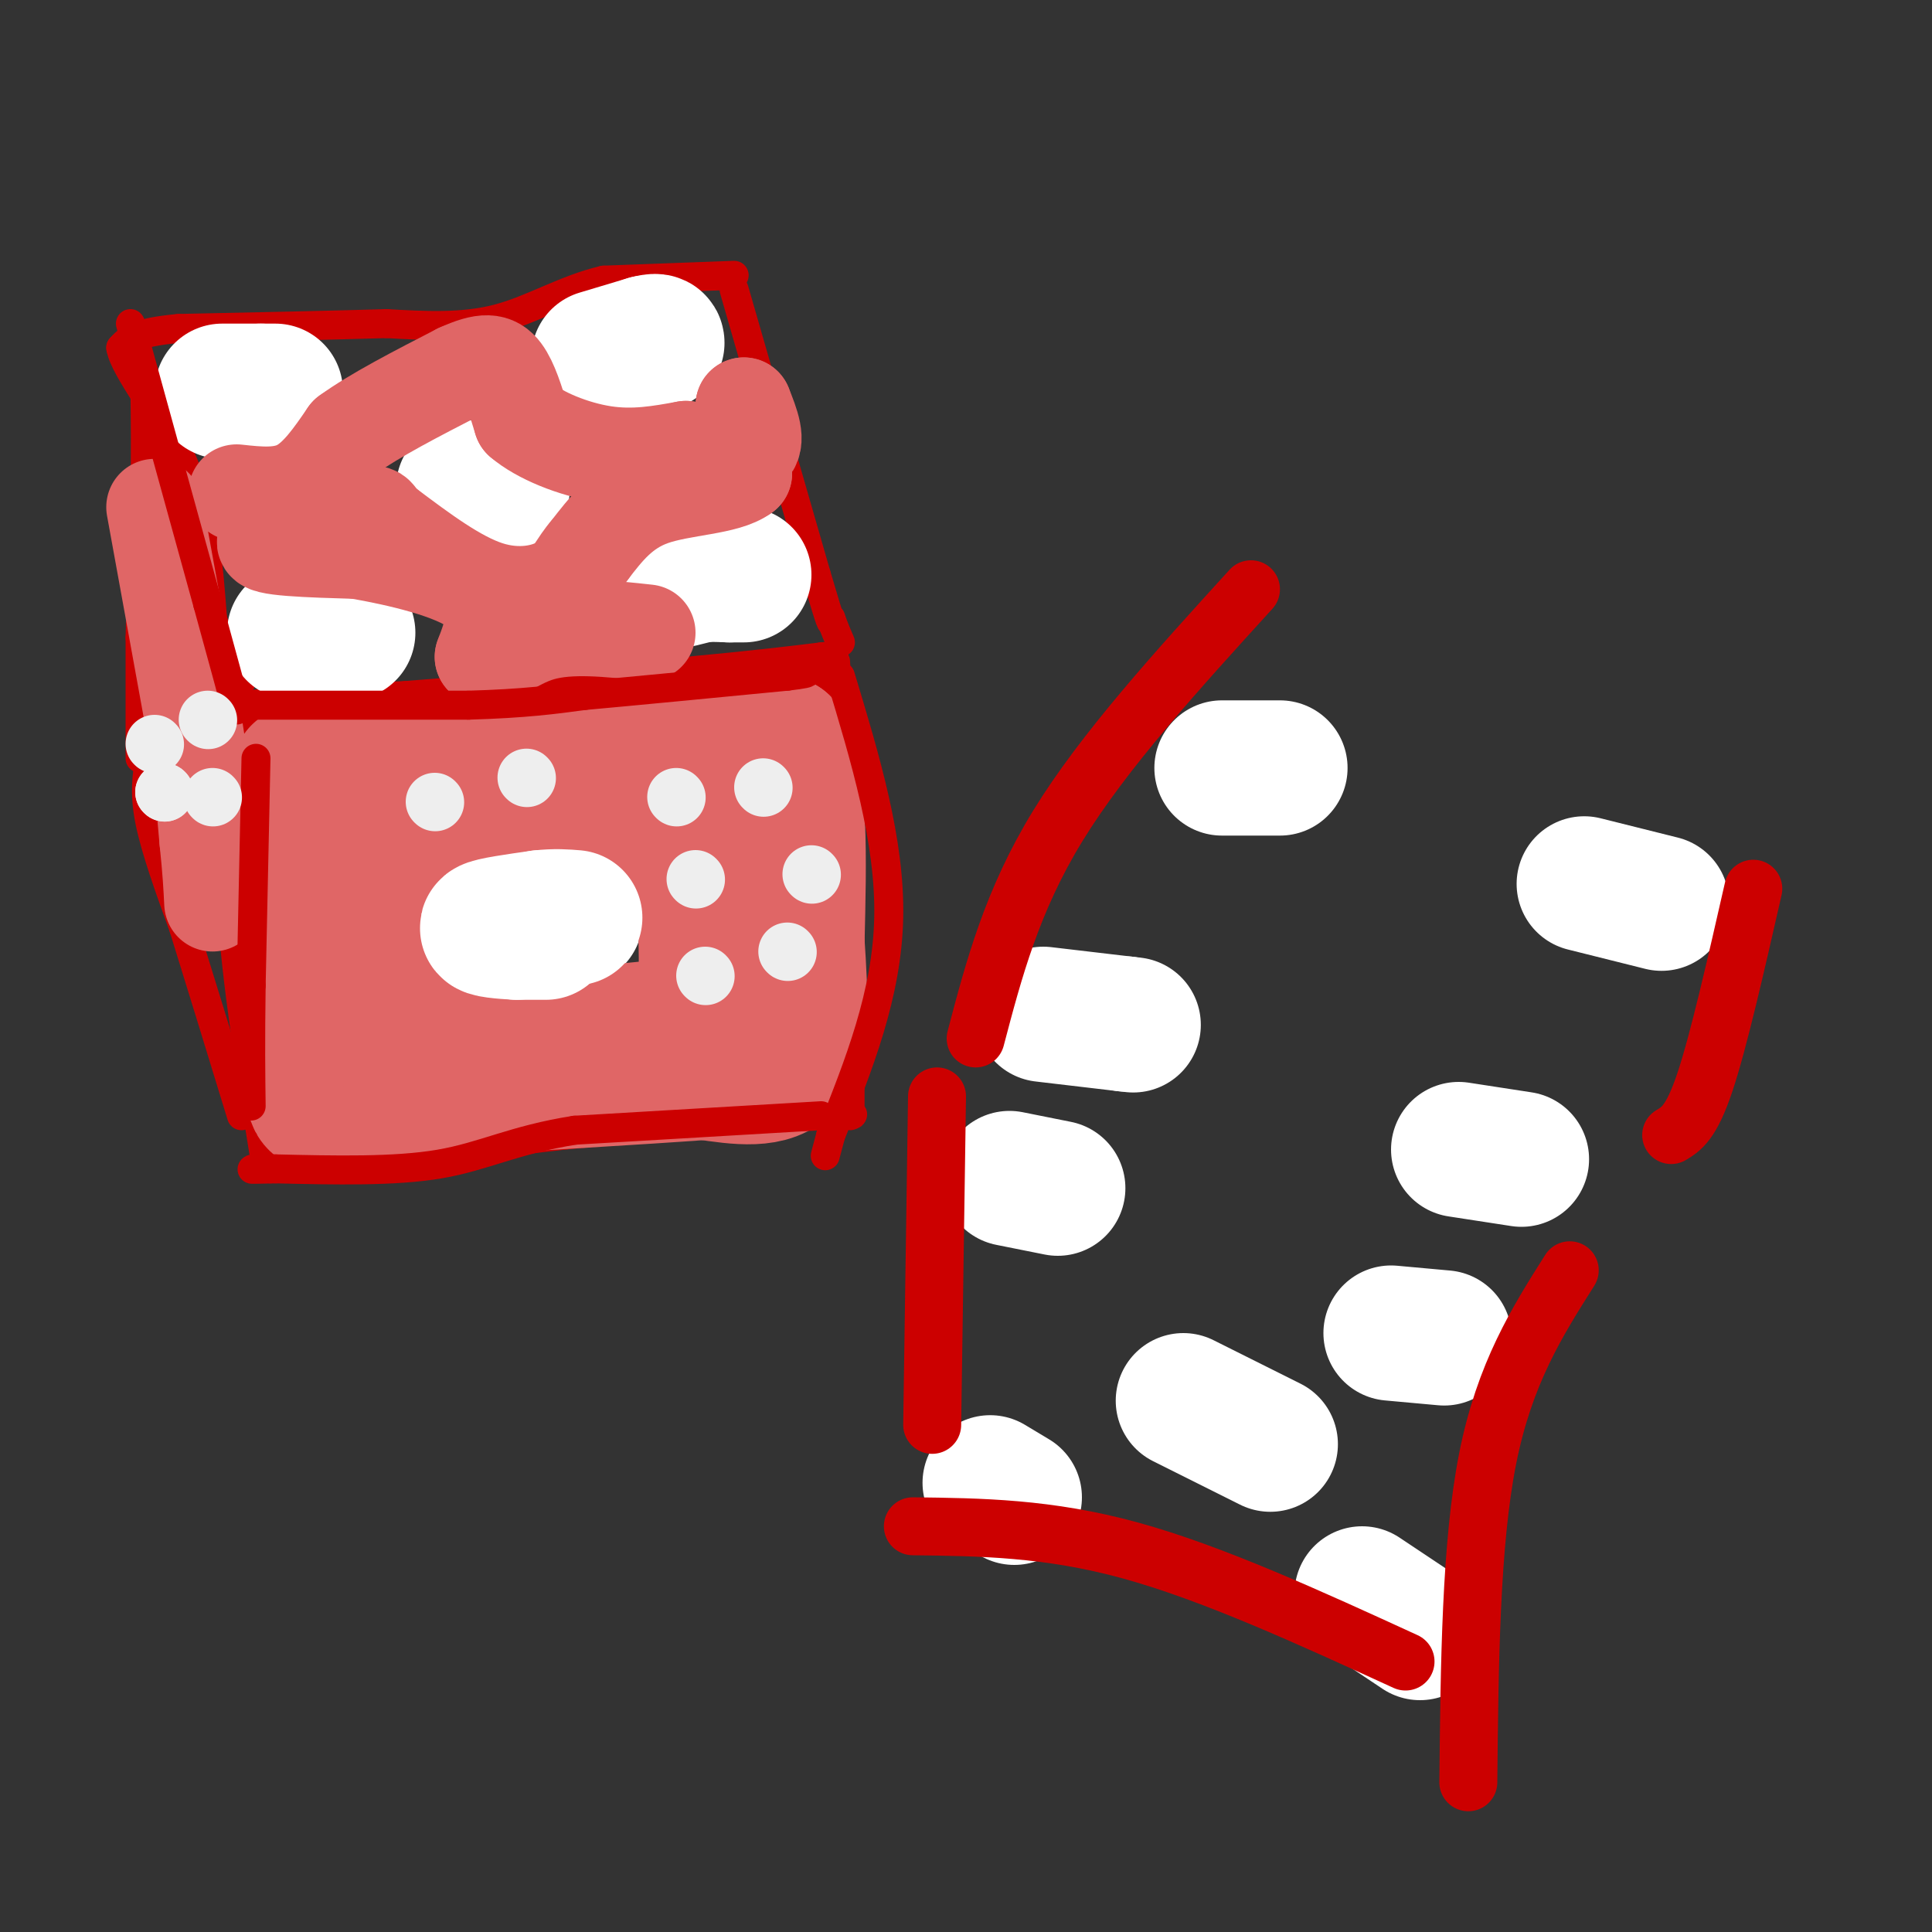<svg viewBox='0 0 400 400' version='1.1' xmlns='http://www.w3.org/2000/svg' xmlns:xlink='http://www.w3.org/1999/xlink'><rect x="0" y="0" width="400" height="400" fill="#333333" stroke="none"/><g fill='none' stroke='#cc0000' stroke-width='6' stroke-linecap='round' stroke-linejoin='round'><path d='M51,149c-2.750,-1.083 -5.500,-2.167 0,-3c5.500,-0.833 19.250,-1.417 33,-2'/><path d='M84,144c15.167,-1.167 36.583,-3.083 58,-5'/><path d='M142,139c14.333,-1.333 21.167,-2.167 28,-3'/><path d='M170,136c4.667,-0.500 2.333,-0.250 0,0'/><path d='M152,60c0.000,0.000 17.000,59.000 17,59'/><path d='M169,119c3.333,11.333 3.167,10.167 3,9'/><path d='M172,128c0.833,2.333 1.417,3.667 2,5'/><path d='M152,57c0.000,0.000 -27.000,1.000 -27,1'/><path d='M125,58c-8.067,1.889 -14.733,6.111 -22,8c-7.267,1.889 -15.133,1.444 -23,1'/><path d='M80,67c-11.000,0.333 -27.000,0.667 -43,1'/><path d='M37,68c-9.167,0.833 -10.583,2.417 -12,4'/><path d='M25,72c0.756,4.533 8.644,13.867 13,24c4.356,10.133 5.178,21.067 6,32'/><path d='M44,128c2.000,7.500 4.000,10.250 6,13'/><path d='M50,153c0.000,0.000 -2.000,35.000 -2,35'/><path d='M48,188c0.833,14.667 3.917,33.833 7,53'/><path d='M31,157c-0.583,3.583 -1.167,7.167 0,13c1.167,5.833 4.083,13.917 7,22'/><path d='M38,192c3.167,10.167 7.583,24.583 12,39'/><path d='M29,157c0.000,0.000 0.000,-25.000 0,-25'/><path d='M29,132c0.167,-9.167 0.583,-19.583 1,-30'/><path d='M30,102c0.167,-8.667 0.083,-15.333 0,-22'/><path d='M56,242c0.000,0.000 61.000,-7.000 61,-7'/><path d='M117,235c18.667,-1.833 34.833,-2.917 51,-4'/><path d='M168,231c9.833,-0.667 8.917,-0.333 8,0'/><path d='M173,137c0.000,0.000 3.000,59.000 3,59'/><path d='M176,196c0.500,13.833 0.250,18.917 0,24'/><path d='M176,220c0.000,5.500 0.000,7.250 0,9'/><path d='M54,197c0.000,0.000 24.000,-1.000 24,-1'/><path d='M78,196c6.500,-0.333 10.750,-0.667 15,-1'/><path d='M134,189c0.000,0.000 25.000,0.000 25,0'/><path d='M159,189c4.167,0.000 2.083,0.000 0,0'/><path d='M168,138c0.000,0.000 -5.000,52.000 -5,52'/><path d='M163,190c-0.833,9.167 -0.417,6.083 0,3'/></g>
<g fill='none' stroke='#ffffff' stroke-width='28' stroke-linecap='round' stroke-linejoin='round'><path d='M112,190c0.000,0.000 0.100,0.100 0.1,0.1'/><path d='M119,190c0.000,0.000 0.100,0.100 0.1,0.1'/><path d='M104,192c0.000,0.000 0.100,0.100 0.1,0.1'/><path d='M141,120c0.000,0.000 4.000,-1.000 4,-1'/><path d='M145,119c1.667,-0.167 3.833,-0.083 6,0'/><path d='M151,119c1.500,0.000 2.250,0.000 3,0'/><path d='M96,101c0.000,0.000 6.000,0.000 6,0'/><path d='M102,101c1.333,0.000 1.667,0.000 2,0'/><path d='M124,74c0.000,0.000 10.000,-3.000 10,-3'/><path d='M134,71c2.000,-0.500 2.000,-0.250 2,0'/><path d='M46,81c0.000,0.000 8.000,0.000 8,0'/><path d='M54,81c1.833,0.000 2.417,0.000 3,0'/><path d='M61,131c0.000,0.000 9.000,0.000 9,0'/><path d='M70,131c1.833,0.000 1.917,0.000 2,0'/><path d='M216,210c0.000,0.000 17.000,2.000 17,2'/><path d='M233,212c2.833,0.333 1.417,0.167 0,0'/><path d='M253,159c0.000,0.000 12.000,0.000 12,0'/><path d='M328,183c0.000,0.000 16.000,4.000 16,4'/><path d='M302,238c0.000,0.000 13.000,2.000 13,2'/><path d='M288,276c0.000,0.000 11.000,1.000 11,1'/><path d='M245,290c0.000,0.000 18.000,9.000 18,9'/><path d='M209,244c0.000,0.000 10.000,2.000 10,2'/><path d='M205,307c0.000,0.000 5.000,3.000 5,3'/><path d='M282,330c0.000,0.000 12.000,8.000 12,8'/></g>
<g fill='none' stroke='#e06666' stroke-width='28' stroke-linecap='round' stroke-linejoin='round'><path d='M62,160c0.000,0.000 38.000,-1.000 38,-1'/><path d='M100,159c13.333,-0.833 27.667,-2.417 42,-4'/><path d='M142,155c10.333,-0.833 15.167,-0.917 20,-1'/><path d='M162,154c3.833,6.667 3.417,23.833 3,41'/><path d='M165,195c0.778,11.844 1.222,20.956 -2,25c-3.222,4.044 -10.111,3.022 -17,2'/><path d='M146,222c-13.667,1.000 -39.333,2.500 -65,4'/><path d='M81,226c-13.667,1.733 -15.333,4.067 -16,1c-0.667,-3.067 -0.333,-11.533 0,-20'/><path d='M65,207c-0.267,-8.667 -0.933,-20.333 0,-26c0.933,-5.667 3.467,-5.333 6,-5'/><path d='M71,176c7.167,-1.667 22.083,-3.333 37,-5'/><path d='M108,171c11.089,-1.178 20.311,-1.622 26,-1c5.689,0.622 7.844,2.311 10,4'/><path d='M144,174c2.178,8.000 2.622,26.000 2,34c-0.622,8.000 -2.311,6.000 -4,4'/><path d='M142,212c-8.167,1.333 -26.583,2.667 -45,4'/><path d='M97,216c-10.067,1.467 -12.733,3.133 -15,0c-2.267,-3.133 -4.133,-11.067 -6,-19'/><path d='M76,197c-1.000,-3.500 -0.500,-2.750 0,-2'/></g>
<g fill='none' stroke='#ffffff' stroke-width='28' stroke-linecap='round' stroke-linejoin='round'><path d='M113,193c0.000,0.000 -6.000,0.000 -6,0'/><path d='M107,193c-2.756,-0.133 -6.644,-0.467 -6,-1c0.644,-0.533 5.822,-1.267 11,-2'/><path d='M112,190c3.000,-0.333 5.000,-0.167 7,0'/></g>
<g fill='none' stroke='#e06666' stroke-width='20' stroke-linecap='round' stroke-linejoin='round'><path d='M32,105c0.000,0.000 8.000,44.000 8,44'/><path d='M40,149c1.833,11.500 2.417,18.250 3,25'/><path d='M43,174c0.667,6.333 0.833,9.667 1,13'/><path d='M49,102c4.583,0.500 9.167,1.000 13,-1c3.833,-2.000 6.917,-6.500 10,-11'/><path d='M72,90c5.500,-4.000 14.250,-8.500 23,-13'/><path d='M95,77c5.400,-2.467 7.400,-2.133 9,0c1.600,2.133 2.800,6.067 4,10'/><path d='M108,87c3.644,3.156 10.756,6.044 17,7c6.244,0.956 11.622,-0.022 17,-1'/><path d='M142,93c5.500,0.750 11.000,1.500 13,0c2.000,-1.500 0.500,-5.250 -1,-9'/><path d='M154,84c-0.167,0.833 -0.083,7.417 0,14'/><path d='M154,98c-3.644,2.800 -12.756,2.800 -19,5c-6.244,2.200 -9.622,6.600 -13,11'/><path d='M122,114c-2.726,3.071 -3.042,5.250 -6,7c-2.958,1.750 -8.560,3.071 -15,1c-6.440,-2.071 -13.720,-7.536 -21,-13'/><path d='M80,109c-3.250,-2.738 -0.875,-3.083 -6,-2c-5.125,1.083 -17.750,3.595 -19,5c-1.250,1.405 8.875,1.702 19,2'/><path d='M74,114c8.467,1.467 20.133,4.133 25,8c4.867,3.867 2.933,8.933 1,14'/><path d='M100,136c1.844,1.067 5.956,-3.267 12,-5c6.044,-1.733 14.022,-0.867 22,0'/></g>
<g fill='none' stroke='#cc0000' stroke-width='6' stroke-linecap='round' stroke-linejoin='round'><path d='M51,146c0.000,0.000 46.000,0.000 46,0'/><path d='M97,146c11.667,-0.333 17.833,-1.167 24,-2'/><path d='M121,144c11.000,-1.000 26.500,-2.500 42,-4'/><path d='M163,140c7.000,-0.833 3.500,-0.917 0,-1'/><path d='M27,67c0.000,0.000 16.000,58.000 16,58'/><path d='M43,125c3.667,13.333 4.833,17.667 6,22'/><path d='M53,157c0.000,0.000 -1.000,47.000 -1,47'/><path d='M52,204c-0.167,12.000 -0.083,18.500 0,25'/><path d='M174,140c5.167,17.083 10.333,34.167 10,50c-0.333,15.833 -6.167,30.417 -12,45'/><path d='M172,235c-2.000,7.500 -1.000,3.750 0,0'/><path d='M170,231c0.000,0.000 -51.000,3.000 -51,3'/><path d='M119,234c-12.644,1.978 -18.756,5.422 -28,7c-9.244,1.578 -21.622,1.289 -34,1'/><path d='M57,242c-6.333,0.167 -5.167,0.083 -4,0'/></g>
<g fill='none' stroke='#eeeeee' stroke-width='12' stroke-linecap='round' stroke-linejoin='round'><path d='M158,163c0.000,0.000 0.100,0.100 0.1,0.1'/><path d='M168,181c0.000,0.000 0.100,0.100 0.1,0.1'/><path d='M163,197c0.000,0.000 0.100,0.100 0.1,0.1'/><path d='M140,165c0.000,0.000 0.100,0.100 0.1,0.1'/><path d='M144,182c0.000,0.000 0.100,0.100 0.1,0.1'/><path d='M146,202c0.000,0.000 0.100,0.100 0.1,0.1'/><path d='M43,149c0.000,0.000 0.100,0.100 0.1,0.1'/><path d='M44,165c0.000,0.000 0.100,0.100 0.1,0.1'/><path d='M32,154c0.000,0.000 0.100,0.100 0.1,0.1'/><path d='M34,164c0.000,0.000 0.100,0.100 0.1,0.1'/><path d='M34,164c0.000,0.000 0.100,0.100 0.1,0.1'/><path d='M90,166c0.000,0.000 0.100,0.100 0.1,0.1'/><path d='M109,161c0.000,0.000 0.100,0.100 0.1,0.1'/></g>
<g fill='none' stroke='#cc0000' stroke-width='12' stroke-linecap='round' stroke-linejoin='round'><path d='M202,215c3.750,-14.250 7.500,-28.500 17,-44c9.500,-15.500 24.750,-32.250 40,-49'/><path d='M194,227c0.000,0.000 -1.000,68.000 -1,68'/><path d='M189,316c14.000,0.167 28.000,0.333 45,5c17.000,4.667 37.000,13.833 57,23'/><path d='M325,263c-6.750,10.667 -13.500,21.333 -17,39c-3.500,17.667 -3.750,42.333 -4,67'/><path d='M346,235c2.083,-1.250 4.167,-2.500 7,-11c2.833,-8.500 6.417,-24.250 10,-40'/></g>
</svg>